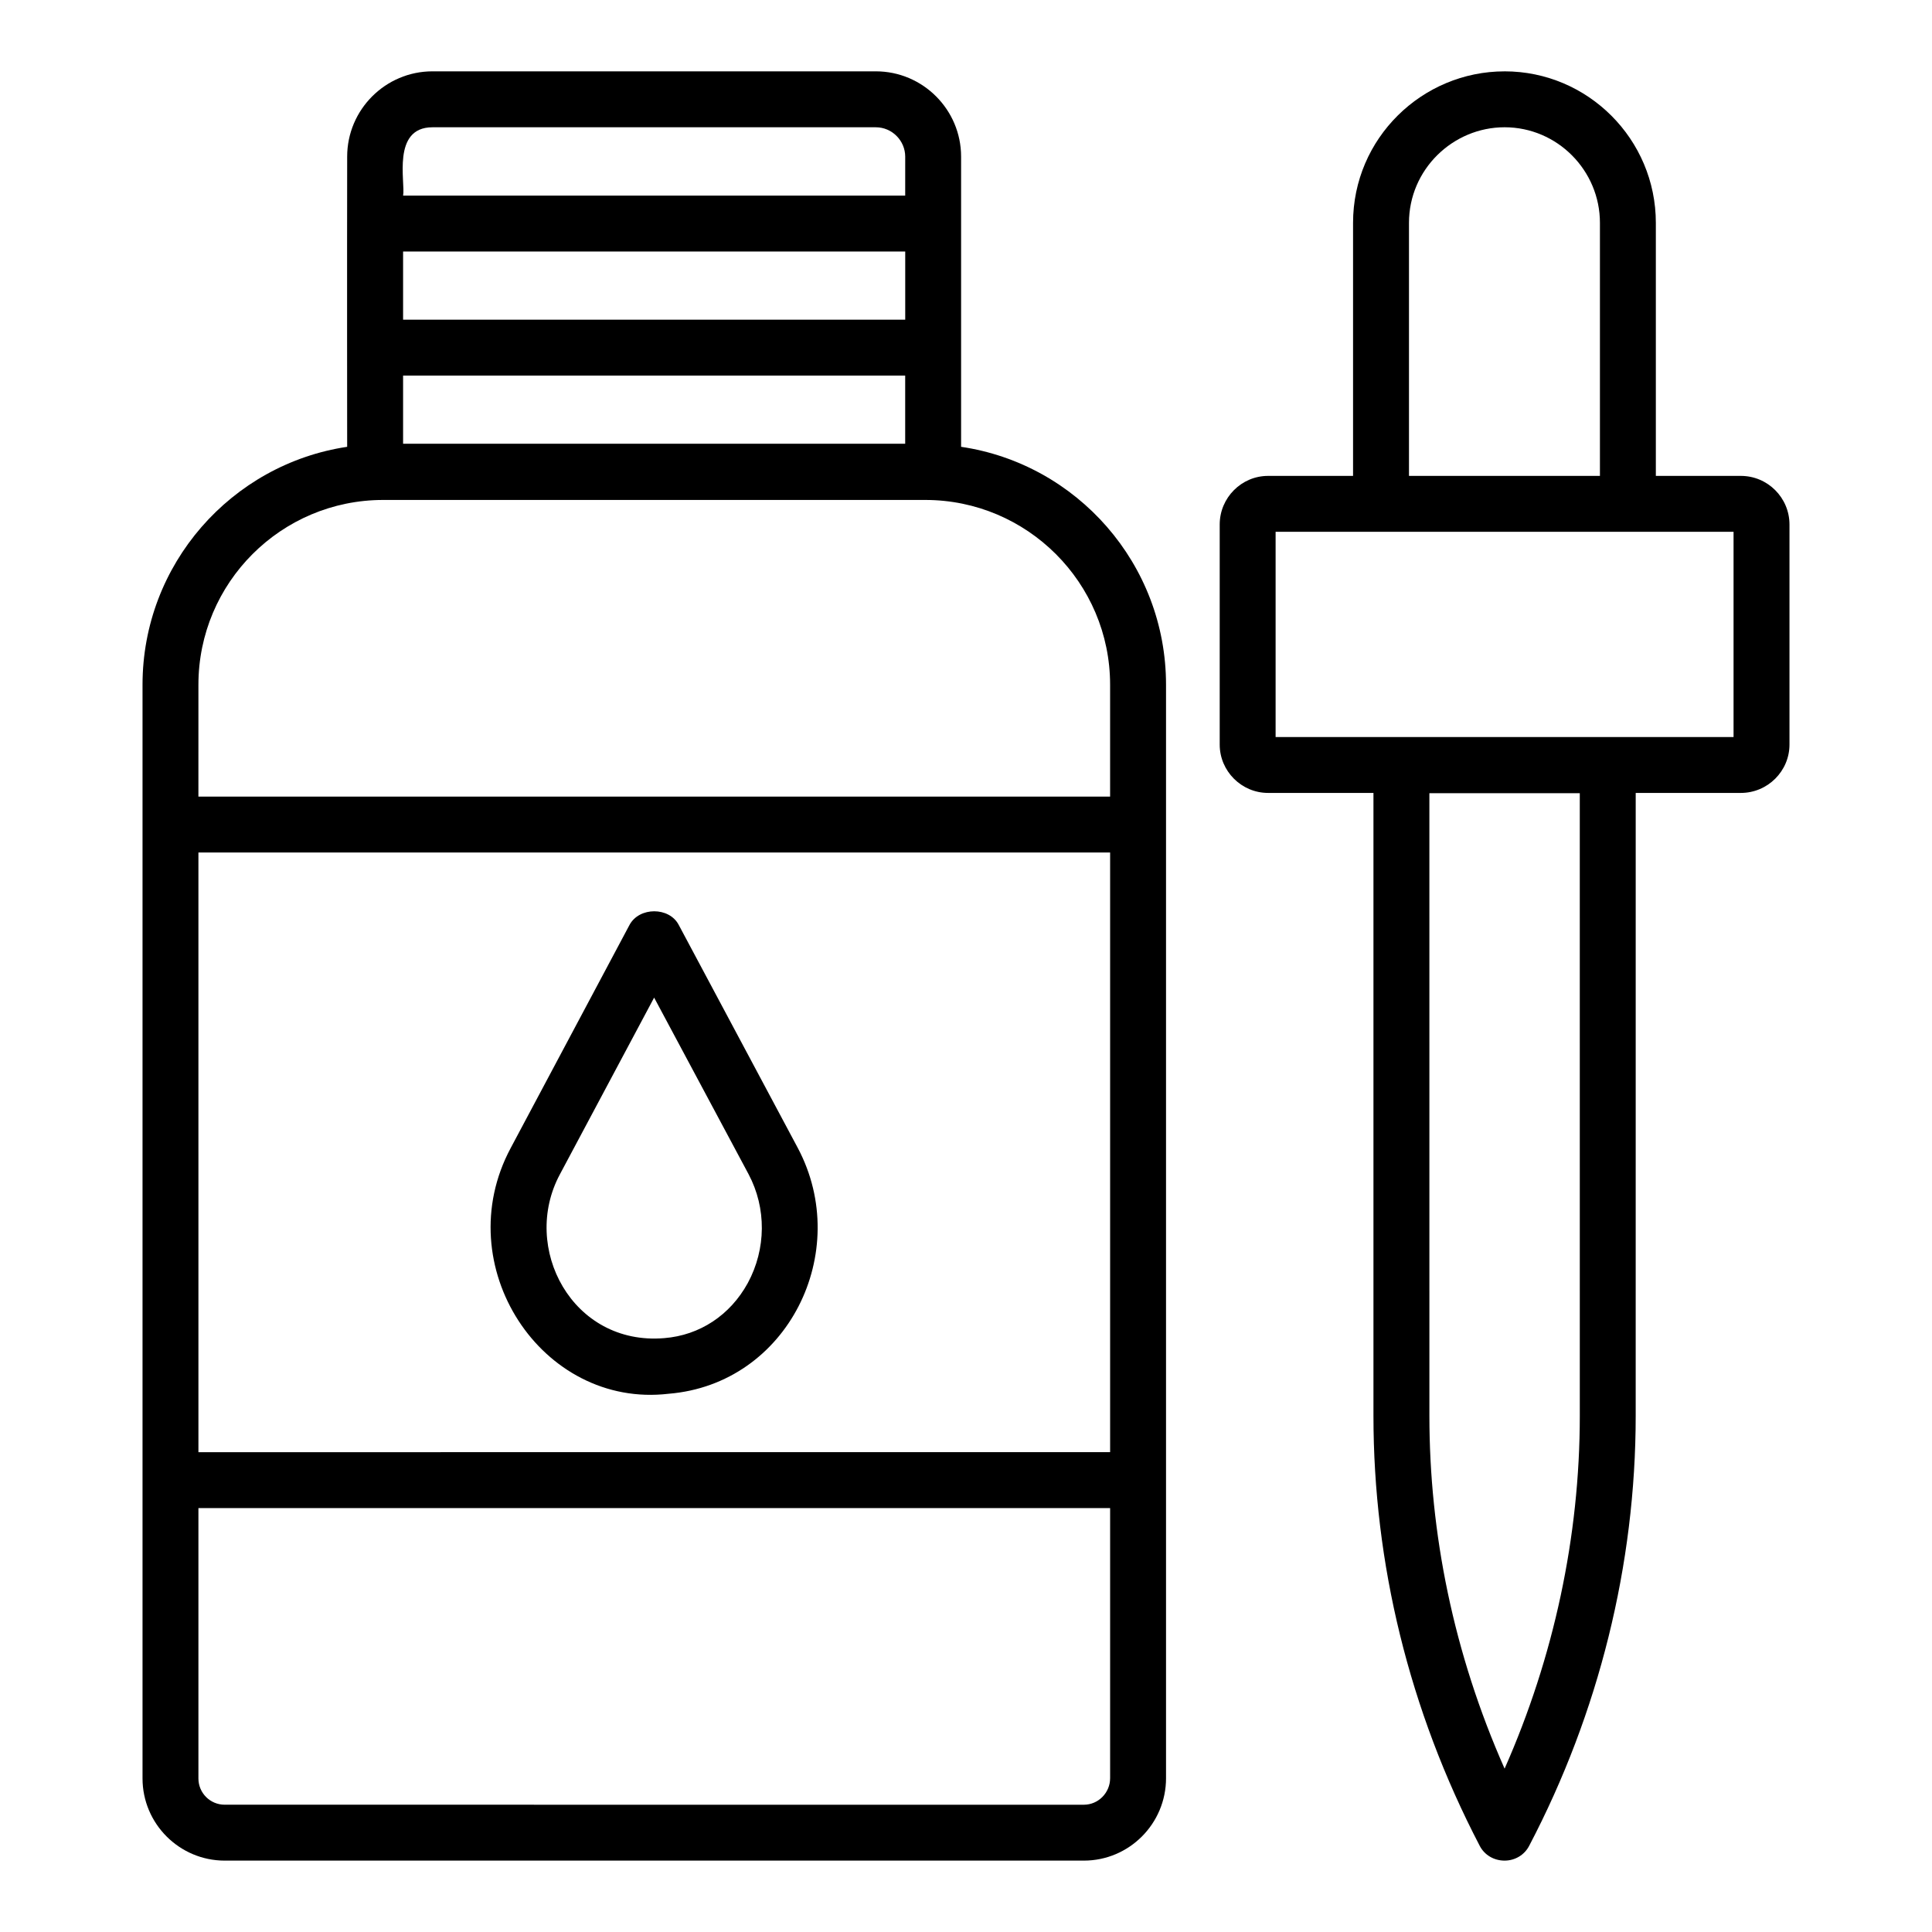 <?xml version="1.0" encoding="UTF-8"?>
<!-- Uploaded to: ICON Repo, www.svgrepo.com, Generator: ICON Repo Mixer Tools -->
<svg fill="#000000" width="800px" height="800px" version="1.1" viewBox="144 144 512 512" xmlns="http://www.w3.org/2000/svg">
 <g>
  <path d="m323.87 389.11c-2.519-4.816-10.445-4.816-13.039 0l-31.488 59.125c-16.703 31.164 8.199 69.09 41.859 65.125 31.586-2.578 48.832-37.594 34.23-65.125zm18.301 94.91c-4.668 8.52-12.742 13.855-22.152 14.598-24.387 2.035-38.074-23.984-27.637-43.418l24.969-46.824 25.043 46.824c4.742 8.965 4.668 19.781-0.223 28.82z"/>
  <path d="m453.01 615.23c0.02-172.21 0-186.45 0-289.77 0-32.008-23.633-58.531-54.309-63.051v-76.906c0-12.445-10.148-22.598-22.598-22.598h-117.5c-12.445 0-22.598 10.148-22.598 22.598-0.055 27.551 0 77.645 0 76.906-30.672 4.594-54.234 31.117-54.234 63.051v289.84c0 12.004 9.781 21.781 21.781 21.781h227.68c12.004 0 21.781-9.781 21.781-21.855zm-194.41-437.5h117.51c4.297 0 7.781 3.555 7.781 7.781l-0.004 10.324h-133.06c0.656-3.418-3.086-18.105 7.777-18.105zm-7.777 50.988v-18.066h133.07v18.066zm133.06 14.816v18.062h-133.06v-18.062zm-187.3 81.93c0-27.043 21.93-48.973 48.973-48.973h143.66c26.969 0 48.973 21.93 48.973 48.973v29.637h-241.61zm0 44.453h241.61v158.91h-3.918c-12.992 0-64.156 0.004-237.69 0.016zm0 245.39v-71.645h241.61v71.57c0 3.852-3.113 7.039-6.965 7.039l-227.68-0.004c-3.856 0-6.965-3.109-6.965-6.961z"/>
  <path d="m542.73 162.91c-21.836 0-40.156 17.707-40.156 40.156v67.051h-22.523c-7.039 0-12.816 5.777-12.816 12.891v58.309c0 7.039 5.777 12.816 12.816 12.816h27.93v165.07c0 38.98 9.398 77.961 28.156 113.95 1.258 2.445 3.777 3.926 6.594 3.926 2.742 0 5.262-1.48 6.519-3.926 18.449-35.191 28.227-74.535 28.227-113.95l0.004-165.07h27.859c7.113 0 12.891-5.777 12.891-12.816v-58.309c0-7.113-5.777-12.891-12.891-12.891h-22.523v-67.055c0-22.152-18.004-40.156-40.086-40.156zm-25.336 40.156c0-14.133 11.609-25.34 25.34-25.34 13.93 0 25.266 11.41 25.266 25.34v67.051l-50.605 0.004zm45.27 316.14c0 32.008-6.891 64.012-19.93 93.5-13.574-30.637-19.93-62.457-19.93-93.5l-0.004-165h39.859zm40.746-234.27v54.383h-121.36v-54.383h121.36z"/>
 </g>
</svg>